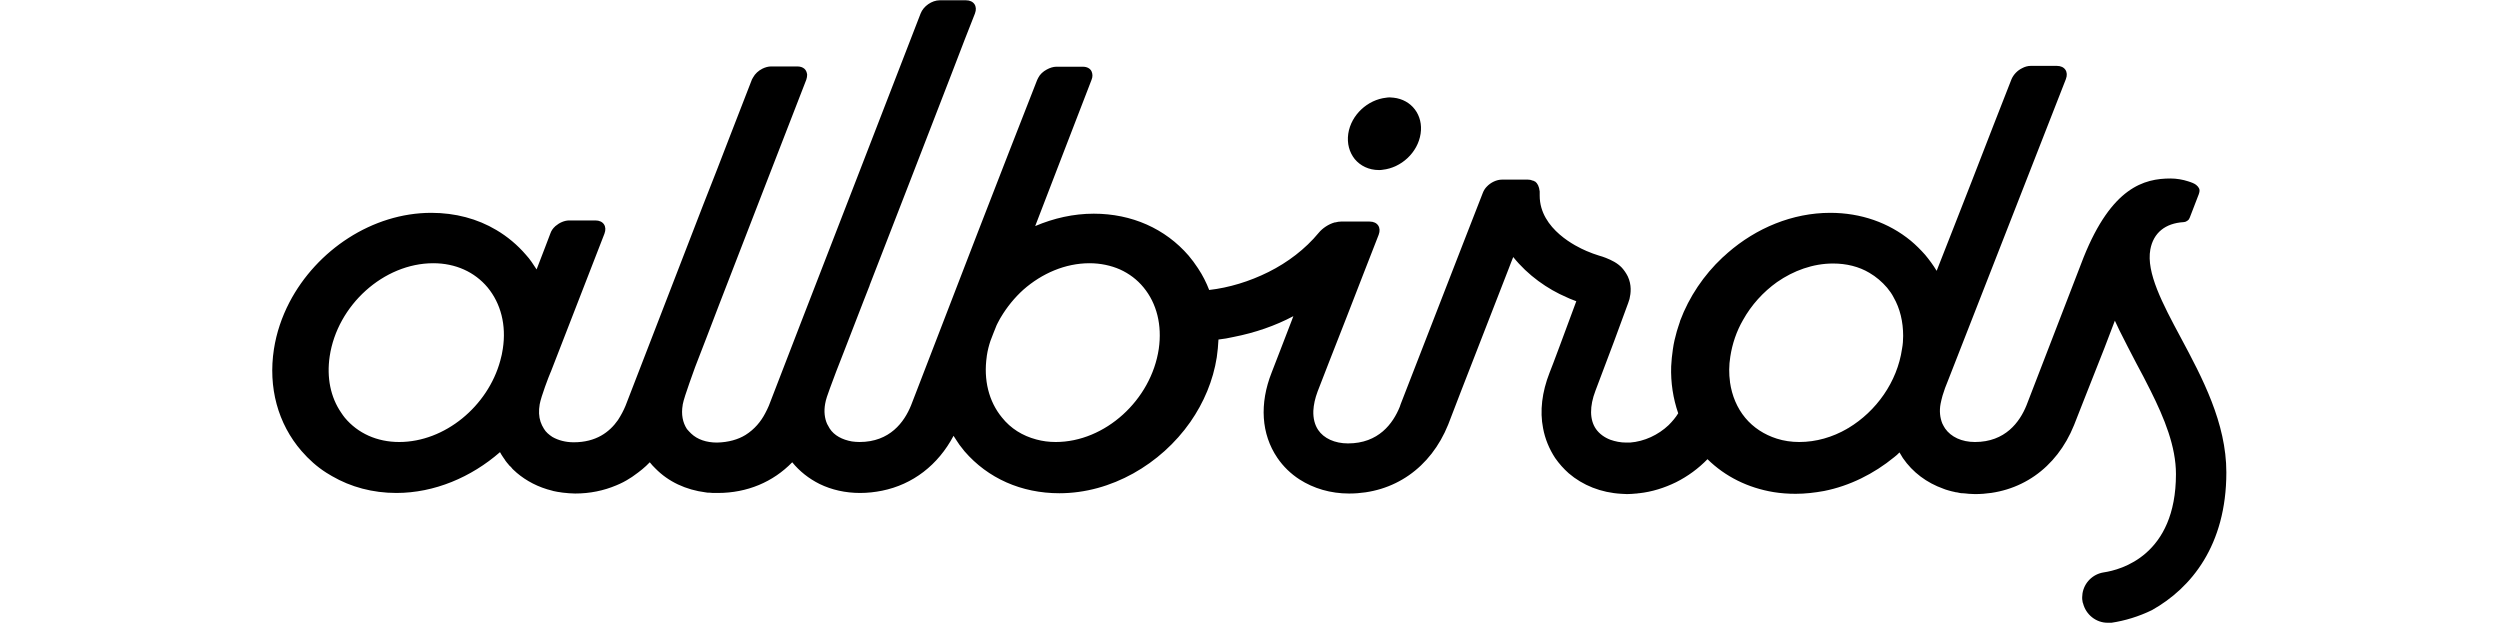<?xml version="1.0" encoding="UTF-8"?>
<svg width="300px" height="75px" viewBox="0 0 695 222" version="1.1" xmlns="http://www.w3.org/2000/svg" xmlns:xlink="http://www.w3.org/1999/xlink">
    <title>Allbirds</title>
    <defs>
        <filter color-interpolation-filters="auto" id="filter-1">
            <feColorMatrix in="SourceGraphic" type="matrix" values="0 0 0 0 0.529 0 0 0 0 0.541 0 0 0 0 0.557 0 0 0 1 0"></feColorMatrix>
        </filter>
    </defs>
    <g id="Page-1" stroke="none" stroke-width="1" fill="none" fill-rule="evenodd">
        <g filter="url(#filter-1)" id="Sustainable-Shoes-&amp;-Clothing-_-The-Most-Comfortable-Shoes-in-The-World-_-Allbirds-3">
            <g transform="translate(0.205, 0.1)">
                <path d="M393.095,60.3 C393.495,60.3 393.995,60.3 394.395,60.2 C400.995,59.5 406.895,54.1 407.895,47.4 C408.895,40.8 404.695,35.3 398.295,34.6 C397.895,34.6 397.395,34.5 396.995,34.5 C396.595,34.5 396.095,34.5 395.695,34.6 C389.095,35.3 383.195,40.7 382.195,47.4 C381.695,50.9 382.595,54 384.495,56.4 C386.495,58.8 389.495,60.3 393.095,60.3 Z" id="Path" fill="#000000" fill-rule="nonzero"></path>
                <path d="M694.095,167.7 C694.095,150.1 685.495,134 677.895,119.8 C671.395,107.7 665.595,96.7 667.095,88.5 C668.195,82.6 672.395,79.2 678.895,78.8 C678.895,78.8 678.895,78.8 678.895,78.8 C679.095,78.8 679.295,78.7 679.495,78.7 C679.795,78.6 680.095,78.4 680.395,78.2 C680.695,78 680.895,77.7 680.995,77.4 C680.995,77.3 681.095,77.3 681.095,77.2 L684.295,68.9 C684.595,68 684.695,67.4 684.395,66.8 C684.195,66.4 683.895,66 683.395,65.6 C682.795,65.1 681.795,64.7 680.495,64.3 C678.695,63.7 676.395,63.3 674.295,63.3 C664.895,63.3 653.395,66.4 643.395,91.3 C642.995,92.3 623.695,142.3 623.095,143.9 C620.695,149.8 615.595,156.9 604.795,156.9 C600.095,156.9 596.295,155.1 594.195,152.1 C593.795,151.5 593.495,150.9 593.195,150.3 C592.395,148.3 592.095,145.9 592.595,143.3 C592.795,142.4 592.995,141.4 593.295,140.4 C593.795,138.7 594.495,136.8 595.295,134.9 C602.695,116 628.995,48.7 637.095,28 C638.095,25.4 636.695,23.3 633.895,23.3 L624.595,23.3 C623.595,23.3 622.495,23.6 621.595,24.1 C619.895,24.9 618.495,26.4 617.795,28 C614.195,37.1 609.095,50.3 603.695,64.2 C599.495,74.9 595.195,86 591.195,96.1 C589.995,94.1 588.595,92.2 587.095,90.4 C585.495,88.6 583.795,86.9 581.995,85.4 C574.195,79 564.295,75.5 553.395,75.5 C539.995,75.5 527.095,80.9 516.995,89.7 C516.595,90 516.295,90.4 515.895,90.7 C515.595,90.9 515.395,91.2 515.095,91.4 C508.495,97.6 503.295,105.3 500.095,113.8 C500.095,113.9 499.995,114 499.995,114.2 C499.595,115.3 499.295,116.4 498.895,117.6 C498.295,119.7 497.795,121.8 497.495,124 C497.195,126 496.995,128 496.895,130 C496.695,135.8 497.595,141.5 499.395,146.7 C498.495,148.2 497.295,149.6 495.995,150.9 C492.295,154.4 487.395,156.7 482.295,157.1 C481.795,157.1 481.395,157.1 480.895,157.1 C478.895,157.1 476.995,156.7 475.295,156.1 C473.195,155.3 471.395,154 470.195,152.3 C467.895,149 467.895,144.2 469.995,138.7 C470.495,137.3 473.695,128.8 476.595,121.2 C478.795,115.3 480.795,109.8 481.195,108.7 C481.395,108.1 481.795,107.2 482.095,106.1 C482.595,104 482.895,101.1 481.495,98.1 C480.895,96.9 480.195,95.9 479.395,95 C477.795,93.3 475.695,92.3 473.695,91.5 C472.895,91.2 472.095,90.9 471.295,90.7 C469.895,90.3 468.395,89.7 466.695,89 C466.595,89 466.595,88.9 466.495,88.9 C463.695,87.7 450.195,81.4 450.195,69.4 C450.195,69.1 450.195,68.8 450.195,68.6 C450.195,68.5 450.195,68.4 450.195,68.3 C450.195,68.2 450.195,68 450.195,67.9 C449.995,66.1 449.395,65 448.595,64.4 C448.495,64.4 448.495,64.3 448.395,64.3 C448.395,64.3 448.395,64.3 448.295,64.3 C448.195,64.2 448.095,64.2 447.995,64.1 C447.995,64.1 447.995,64.1 447.895,64.1 C447.895,64.1 447.895,64.1 447.895,64.1 C447.895,64.1 447.895,64.1 447.795,64.1 C447.695,64.1 447.695,64 447.595,64 C447.595,64 447.595,64 447.595,64 C447.095,63.8 446.595,63.7 445.995,63.7 L436.795,63.7 C434.895,63.7 432.795,64.7 431.395,66.2 C430.795,66.8 430.295,67.6 429.995,68.4 C427.995,73.5 425.595,79.6 423.095,86.1 C414.295,108.7 403.795,135.8 400.795,143.5 C400.695,143.8 400.595,144.1 400.495,144.4 C398.095,150.3 392.995,157.4 382.095,157.4 C377.395,157.4 373.495,155.6 371.495,152.6 C370.295,150.8 369.695,148.5 369.795,145.8 C369.895,143.7 370.395,141.4 371.295,139 C373.195,134 377.295,123.6 381.595,112.6 C385.695,102.1 389.995,90.9 392.995,83.3 C393.995,80.7 392.595,78.6 389.795,78.6 L389.795,78.6 L380.495,78.6 L379.595,78.6 L379.595,78.6 C378.995,78.6 378.295,78.7 377.595,78.9 C377.495,78.9 377.495,78.9 377.395,78.9 C377.395,78.9 377.395,78.9 377.395,78.9 C375.195,79.5 372.995,81 371.695,82.6 C366.895,88.4 360.695,93.1 353.895,96.5 C347.095,99.9 339.795,102.1 332.795,102.9 C331.795,100.3 330.495,97.7 328.895,95.3 C328.795,95.2 328.795,95.1 328.695,95 C327.695,93.5 326.695,92.1 325.495,90.7 C317.195,81.1 305.295,75.8 291.795,75.8 C284.595,75.8 277.595,77.4 270.995,80.2 C274.295,71.7 277.595,63.1 280.695,55 C284.495,45.1 288.095,35.9 290.995,28.3 C291.495,27.1 291.395,26.1 290.995,25.2 C290.495,24.2 289.395,23.6 287.895,23.6 L287.795,23.6 L278.595,23.6 L278.495,23.6 C277.395,23.6 276.195,24 275.095,24.6 C273.795,25.3 272.695,26.3 272.095,27.5 C271.995,27.8 271.795,28 271.695,28.3 C259.795,58.6 240.795,107.7 231.795,131.2 C229.295,137.6 227.595,142.2 226.895,143.9 C224.495,149.8 219.395,156.9 208.595,156.9 C207.595,156.9 206.695,156.8 205.895,156.7 C202.495,156.1 199.595,154.6 197.995,152.1 C197.695,151.6 197.395,151.1 197.095,150.5 C196.195,148.5 195.895,146 196.395,143.3 C196.595,142 197.295,139.9 198.095,137.8 C199.195,134.8 200.295,131.9 200.295,131.9 C200.295,131.9 204.295,121.7 209.995,106.9 C210.595,105.3 211.295,103.6 211.995,101.8 C212.095,101.6 212.195,101.4 212.195,101.2 C220.995,78.6 232.795,48.1 241.295,26.1 C244.695,17.2 247.595,9.7 249.595,4.7 C250.595,2.1 249.195,0 246.395,0 L237.095,0 C234.295,0 231.295,2.1 230.295,4.7 C229.195,7.5 219.395,32.9 208.395,61.3 C194.195,97.9 178.095,139.5 176.395,144 C175.995,144.9 175.595,145.8 175.095,146.7 C173.595,149.6 171.295,152.4 168.095,154.4 C165.495,156 162.095,157 157.995,157.1 C154.195,157.1 150.995,156 148.795,153.9 C148.295,153.4 147.795,152.9 147.295,152.3 C145.795,150 145.195,147.1 145.795,143.7 C145.795,143.7 145.795,143.6 145.795,143.6 C146.295,140.7 150.195,130.5 150.195,130.3 C152.695,123.9 155.595,116.3 158.695,108.2 C168.995,81.7 181.595,48.9 189.695,28.2 C189.895,27.6 189.995,27 189.995,26.4 C189.895,25.6 189.595,24.8 188.995,24.3 C188.395,23.8 187.595,23.5 186.495,23.5 L177.195,23.5 C176.195,23.5 175.095,23.8 174.095,24.3 C172.695,25 171.495,26.1 170.795,27.4 C170.695,27.6 170.495,27.9 170.395,28.1 C167.995,34.2 165.395,41 162.595,48.2 C159.595,56 156.395,64.3 153.095,72.6 C140.295,105.6 127.595,138.7 125.495,144 C124.795,145.7 123.895,147.4 122.795,149.1 C119.795,153.4 114.995,157 107.095,157 C104.195,157 101.595,156.3 99.495,155.1 C98.295,154.3 97.195,153.4 96.495,152.2 C95.995,151.4 95.595,150.6 95.295,149.7 C94.695,147.9 94.595,145.8 94.995,143.5 C95.495,140.7 98.295,133.4 98.795,132.3 C98.795,132.2 98.895,132.1 98.895,132.1 L117.995,82.9 C118.995,80.3 117.595,78.2 114.795,78.2 L105.495,78.2 L105.495,78.2 C103.795,78.2 101.995,79 100.595,80.2 C100.595,80.2 100.595,80.2 100.595,80.2 C100.495,80.2 100.495,80.3 100.495,80.3 C99.695,81 99.095,81.9 98.795,82.8 L96.895,87.8 L93.895,95.6 C93.295,94.7 92.695,93.8 92.095,92.9 C92.095,92.9 92.095,92.9 92.095,92.9 C91.495,92 90.795,91.2 90.095,90.4 C90.095,90.4 90.095,90.4 90.095,90.4 C87.095,86.9 83.495,83.9 79.595,81.6 C72.895,77.6 64.995,75.5 56.495,75.5 C35.595,75.5 15.795,88.7 6.095,107.3 C3.395,112.5 1.495,118.1 0.595,123.9 C-1.505,137.5 1.995,150.4 10.395,160.1 C12.995,163.1 15.895,165.7 19.195,167.8 C19.795,168.2 20.495,168.6 21.195,169 C27.895,172.9 35.695,175 44.095,175 L44.095,175 C44.095,175 44.095,175 44.095,175 C57.595,175 70.695,169.4 80.895,160.5 C80.895,160.5 80.895,160.5 80.895,160.5 C81.195,161.1 81.595,161.7 81.995,162.3 C82.195,162.6 82.495,163 82.695,163.3 C82.695,163.4 82.795,163.4 82.795,163.5 C82.995,163.8 83.295,164.1 83.495,164.4 C83.695,164.6 83.895,164.8 83.995,165 C84.095,165.2 84.295,165.3 84.495,165.5 C84.795,165.8 85.095,166.1 85.295,166.4 C85.395,166.5 85.495,166.6 85.595,166.7 C85.995,167 86.295,167.4 86.695,167.7 C86.695,167.7 86.695,167.7 86.795,167.8 C90.195,170.7 94.495,173 99.495,174.2 C99.595,174.2 99.695,174.3 99.795,174.3 C100.295,174.4 100.795,174.5 101.295,174.6 C101.495,174.6 101.695,174.7 101.995,174.7 C102.395,174.8 102.795,174.8 103.295,174.9 C103.695,174.9 103.995,175 104.395,175 C104.695,175 104.995,175.1 105.395,175.1 C106.095,175.1 106.795,175.2 107.595,175.2 C107.595,175.2 107.595,175.2 107.595,175.2 L107.595,175.2 C107.595,175.2 107.595,175.2 107.595,175.2 C112.795,175.2 117.695,174.2 122.195,172.3 C123.895,171.6 125.495,170.8 126.995,169.8 C127.495,169.5 127.995,169.2 128.495,168.8 C130.495,167.4 132.395,165.9 134.095,164.1 C134.695,164.9 135.395,165.6 136.095,166.3 C140.695,171 146.895,173.9 153.995,174.8 C154.195,174.8 154.495,174.9 154.695,174.9 C154.895,174.9 155.095,174.9 155.295,174.9 C155.695,174.9 156.095,175 156.495,175 C156.695,175 156.895,175 156.995,175 C157.395,175 157.895,175 158.295,175 C158.295,175 158.295,175 158.295,175 C158.295,175 158.295,175 158.295,175 L158.295,175 C158.295,175 158.295,175 158.295,175 L158.295,175 C168.695,175 177.895,171.1 184.695,164.1 C187.295,167.3 190.595,169.9 194.395,171.8 C198.695,173.9 203.595,175 208.795,175 C208.795,175 208.795,175 208.795,175 C208.795,175 208.795,175 208.795,175 C208.795,175 208.795,175 208.795,175 C208.795,175 208.795,175 208.795,175 C208.795,175 208.795,175 208.795,175 L208.795,175 L208.795,175 C211.495,175 214.095,174.7 216.595,174.2 C227.495,172 236.495,165.1 241.995,154.7 C242.295,155.2 242.595,155.6 242.895,156.1 C243.295,156.7 243.695,157.3 244.095,157.9 C244.695,158.7 245.295,159.4 245.895,160.2 C254.195,169.8 266.095,175.1 279.595,175.1 L279.595,175.1 L279.595,175.1 C297.995,175.1 315.595,164.8 326.095,149.8 C330.895,142.9 334.195,135.1 335.495,126.8 C335.795,124.7 335.995,122.6 336.095,120.5 C337.895,120.3 339.695,120 341.395,119.6 C349.095,118.1 356.295,115.6 362.695,112.2 C362.495,112.7 362.295,113.3 362.095,113.8 C359.095,121.7 356.395,128.5 354.995,132.2 C350.595,143.3 351.295,154.1 356.995,162.5 C359.095,165.6 361.795,168.2 364.895,170.2 C369.895,173.4 375.895,175.2 382.495,175.2 L382.495,175.2 L382.495,175.2 C398.395,175.2 411.495,166.1 417.695,150.7 C418.495,148.7 420.095,144.5 422.195,139 C426.595,127.7 433.195,110.7 439.195,95.3 C439.695,93.9 440.295,92.5 440.795,91.2 C445.995,97.7 452.995,102.6 459.795,105.5 C460.195,105.7 460.495,105.8 460.895,106 C461.695,106.3 462.495,106.6 463.195,106.9 C459.795,116.1 454.395,130.7 453.695,132.3 C450.995,139.2 450.195,145.9 451.395,152 C452.095,155.8 453.595,159.4 455.695,162.6 C457.095,164.6 458.695,166.4 460.495,168 C465.495,172.3 471.995,174.9 479.195,175.3 C479.895,175.3 480.495,175.4 481.195,175.4 C482.295,175.4 483.395,175.3 484.495,175.2 C484.695,175.2 484.995,175.2 485.195,175.1 C485.295,175.1 485.395,175.1 485.495,175.1 C490.095,174.6 494.495,173.2 498.595,171.2 C502.795,169.1 506.595,166.3 509.795,163 C516.095,169.2 524.195,173.2 533.295,174.7 C535.795,175.1 538.395,175.3 541.095,175.3 L541.095,175.3 L541.095,175.3 C544.495,175.3 547.895,174.9 551.195,174.3 C560.295,172.5 568.895,168.2 576.095,162.3 C576.795,161.8 577.395,161.2 577.995,160.6 C578.395,161.3 578.795,162 579.195,162.6 C582.695,167.7 587.695,171.4 593.595,173.5 C593.895,173.6 594.195,173.7 594.395,173.8 C594.695,173.9 595.095,174 595.395,174.1 C595.795,174.2 596.095,174.3 596.495,174.4 C596.795,174.5 597.095,174.5 597.395,174.6 C597.795,174.7 598.095,174.8 598.495,174.8 C598.795,174.9 599.095,174.9 599.395,175 C599.795,175.1 600.095,175.1 600.495,175.1 C600.895,175.1 601.295,175.2 601.695,175.2 C601.995,175.2 602.295,175.3 602.595,175.3 C603.295,175.3 603.995,175.4 604.795,175.4 C604.795,175.4 604.795,175.4 604.795,175.4 C604.795,175.4 604.795,175.4 604.795,175.4 L604.795,175.4 C604.795,175.4 604.795,175.4 604.795,175.4 C604.795,175.4 604.795,175.4 604.795,175.4 L604.795,175.4 L604.795,175.4 C620.695,175.4 633.795,166.3 639.995,150.9 C640.295,150 646.095,135.5 650.795,123.5 C652.195,119.9 653.495,116.5 654.495,113.8 C654.995,114.9 655.595,116.1 656.095,117.2 C657.995,121 659.995,124.9 662.095,128.9 C663.795,132.1 665.595,135.4 667.195,138.7 C672.095,148.5 676.195,158.5 676.195,168.3 C676.195,197.2 656.595,202.3 650.595,203.2 C646.595,203.8 643.595,206.9 642.995,210.7 C642.895,211.6 642.795,212.5 642.995,213.4 C642.995,213.7 643.095,214 643.195,214.2 C644.195,218.2 647.795,221.1 651.895,221.1 C652.095,221.1 652.295,221.1 652.595,221.1 C652.795,221.1 652.995,221.1 653.295,221.1 C657.995,220.4 662.995,218.9 667.695,216.6 C681.595,208.8 694.095,193.6 694.095,167.7 L694.095,167.7 L694.095,167.7 Z M578.895,123.8 C577.195,135.6 569.695,146 559.895,151.9 C559.795,152 559.595,152.1 559.495,152.1 C559.495,152.1 559.395,152.1 559.395,152.2 C554.195,155.2 548.395,156.9 542.395,156.9 C539.595,156.9 536.895,156.5 534.395,155.7 C529.995,154.3 526.095,151.8 523.195,148.3 C520.295,144.8 518.495,140.5 517.795,135.7 C517.795,135.7 517.795,135.6 517.795,135.6 C517.795,135.6 517.795,135.6 517.795,135.6 C517.395,132.7 517.395,129.7 517.895,126.6 C518.595,122 520.095,117.6 522.395,113.6 C525.395,108.2 529.595,103.6 534.495,100.1 C540.395,96 547.295,93.5 554.395,93.5 C559.195,93.5 563.595,94.6 567.295,96.8 C569.695,98.2 571.795,100 573.595,102.1 C574.495,103.2 575.295,104.3 575.895,105.5 C578.195,109.5 579.295,114.2 579.295,119.2 C579.295,120.7 579.195,122.2 578.895,123.8 Z M271.395,156 C266.495,154.7 262.295,152.1 259.195,148.2 C254.495,142.5 252.595,134.8 253.795,126.5 C253.795,126.5 253.795,126.4 253.795,126.4 C254.095,124.3 254.595,122.5 255.095,121 C255.795,119.2 256.495,117.3 257.295,115.4 C257.295,115.4 257.295,115.4 257.295,115.4 C257.395,115.1 257.595,114.9 257.695,114.6 C257.995,114.1 258.195,113.6 258.495,113.1 C258.595,112.9 258.695,112.8 258.795,112.6 C260.995,108.9 263.695,105.6 266.795,102.8 C273.395,97 281.695,93.4 290.295,93.4 C294.195,93.4 297.895,94.2 301.095,95.6 C304.395,97.1 307.195,99.2 309.495,102 C314.195,107.7 316.095,115.4 314.895,123.8 C312.195,142 295.795,156.9 278.295,156.9 C275.895,156.9 273.595,156.6 271.395,156 Z M45.095,156.9 C37.195,156.9 30.395,153.8 25.795,148.3 C25.295,147.7 24.895,147.1 24.495,146.5 C20.695,141 19.295,134 20.395,126.5 C23.095,108.3 39.595,93.4 57.195,93.4 C65.095,93.4 71.895,96.5 76.495,102 C81.195,107.7 83.195,115.4 81.895,123.8 C81.695,125.2 81.395,126.6 80.995,128 C76.595,144.2 61.295,156.9 45.095,156.9 Z" id="Shape" fill="#000000" fill-rule="nonzero"></path>
            </g>
        </g>
    </g>
</svg>